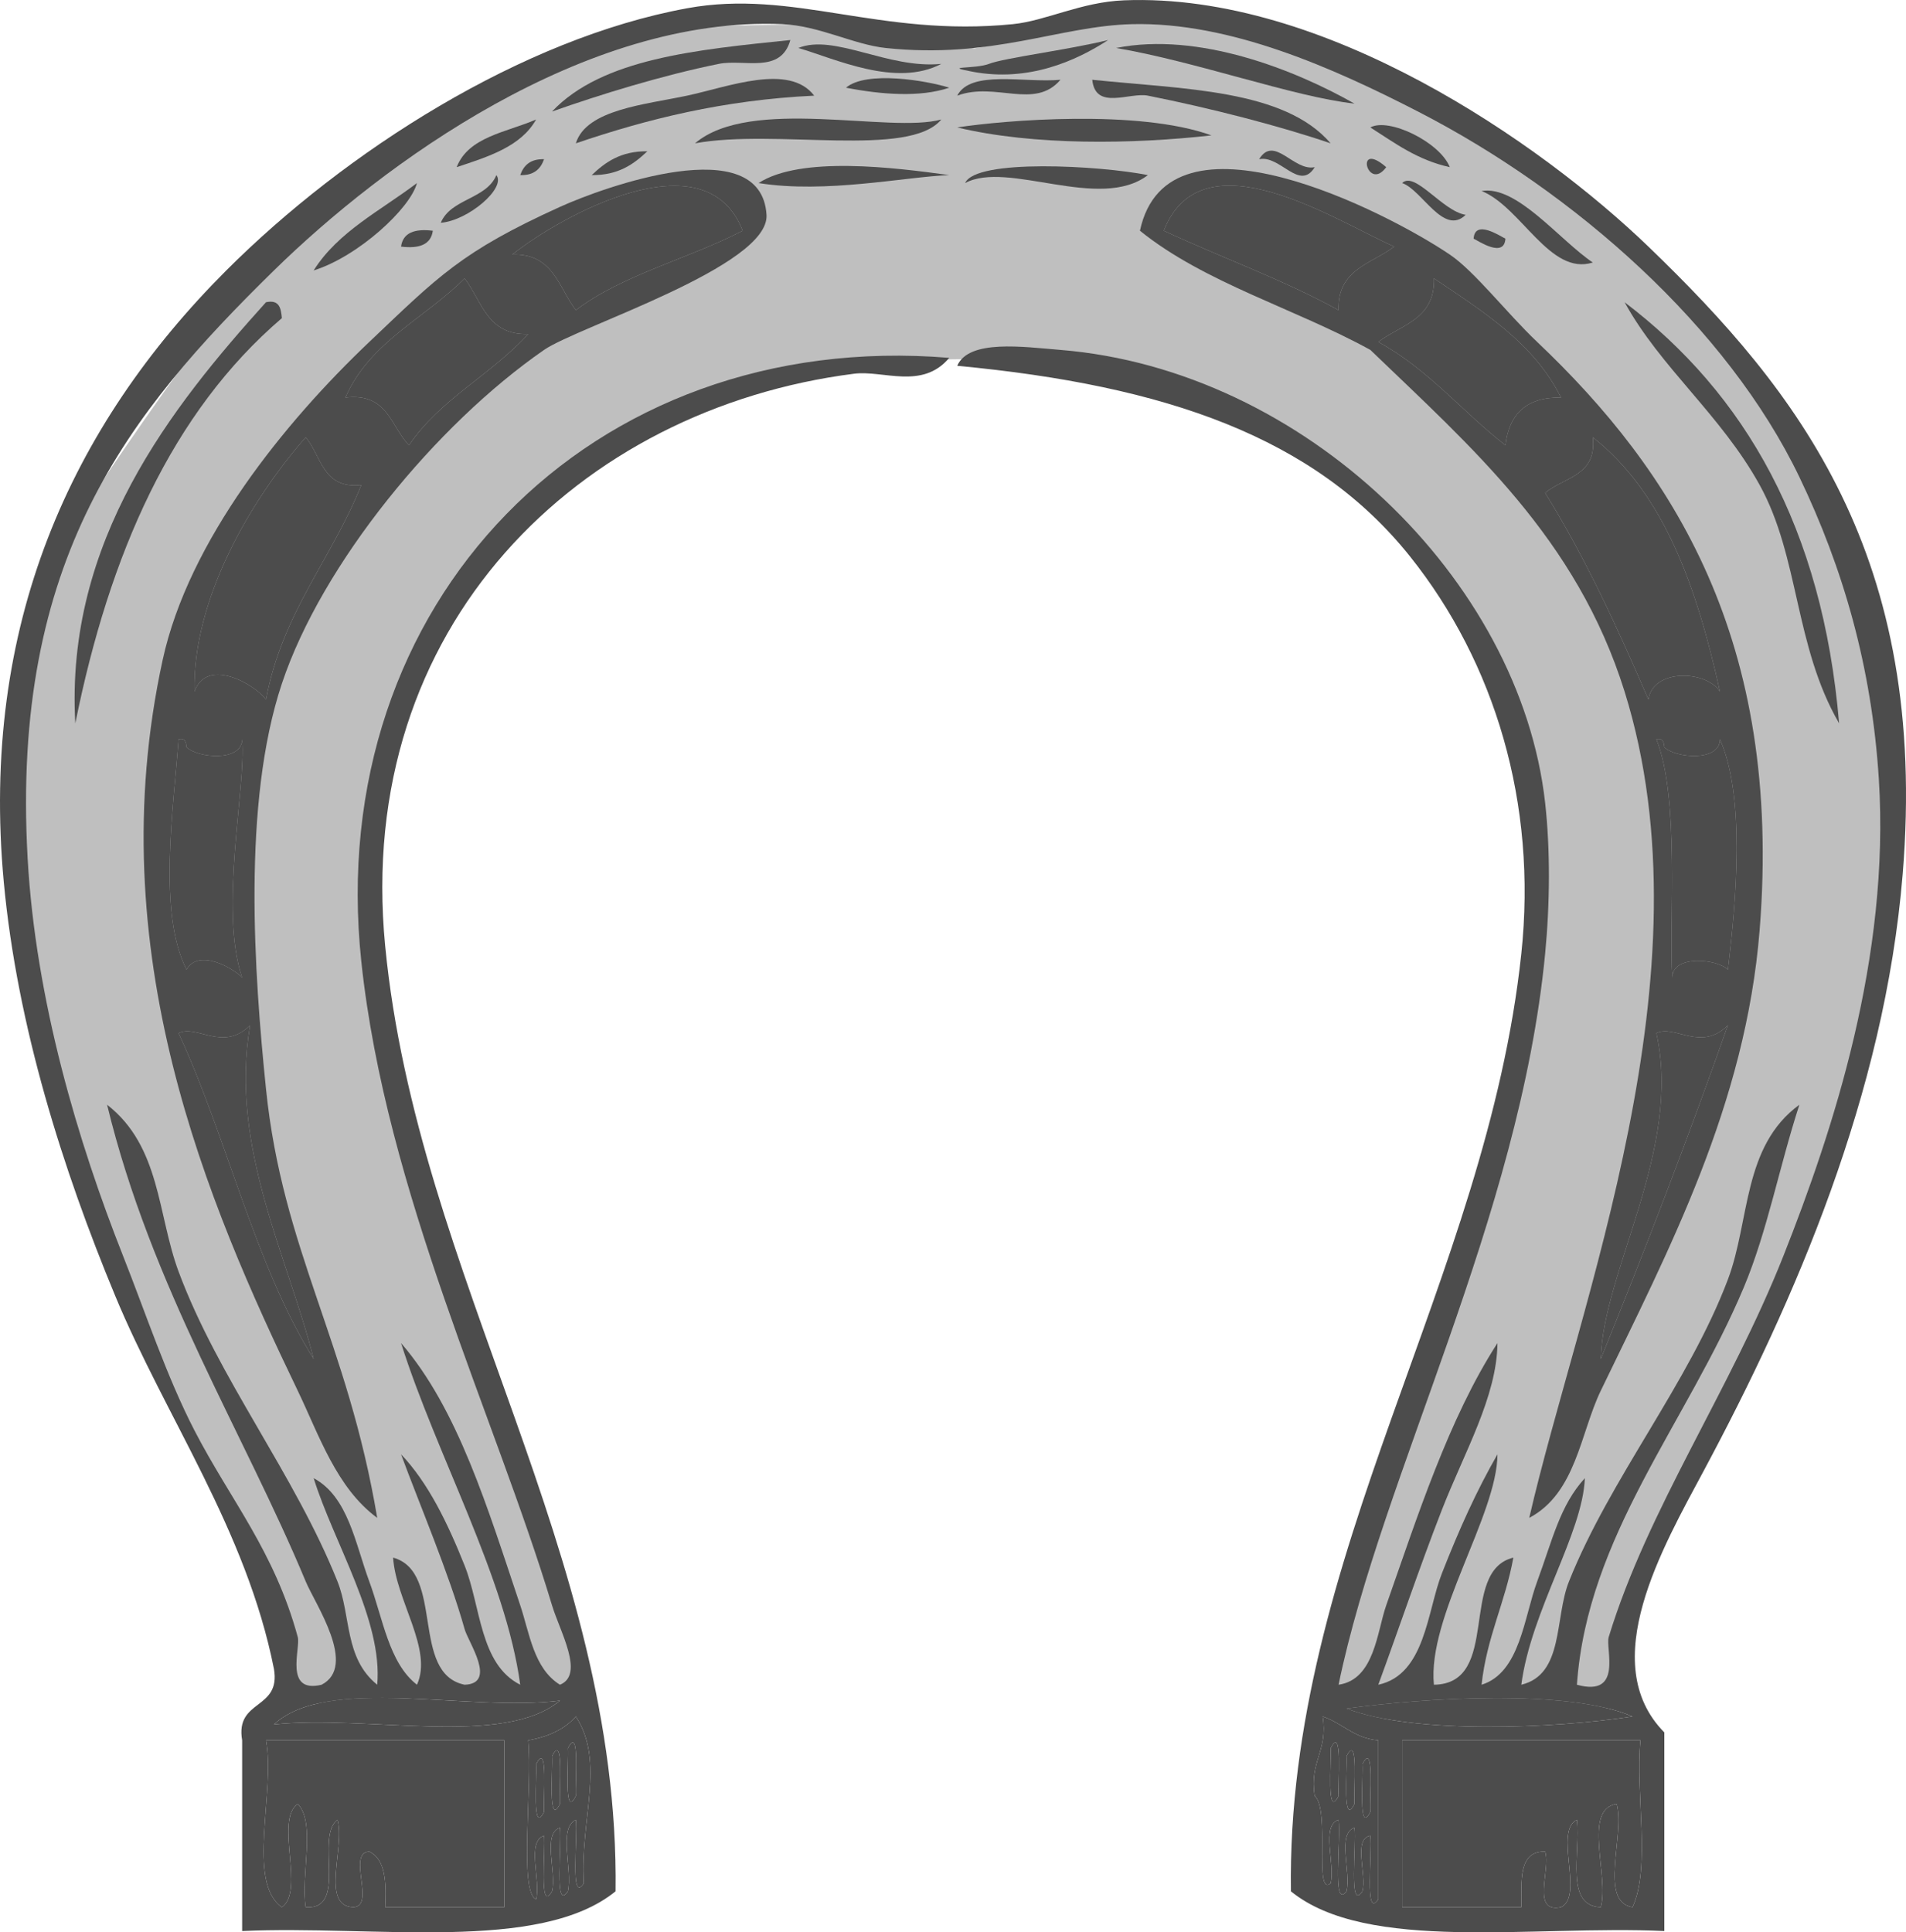 <?xml version="1.0"?><svg width="239.898" height="243.202" xmlns="http://www.w3.org/2000/svg">
 <title>horseshoe</title>
 <g>
  <title>Layer 1</title>
  <g id="svg_1">
   <path d="m73.704,212.352l-1.126,-5.065c0,0 -24.198,-68.656 -24.48,-79.911c-0.281,-11.255 -2.813,-28.138 3.377,-41.082c6.19,-12.943 14.35,-25.887 30.67,-32.359c16.32,-6.472 25.888,-8.723 38.831,-8.723c12.942,0 24.199,2.25 31.795,5.627c7.596,3.377 21.384,10.412 28.138,22.511c6.752,12.099 15.476,27.293 12.38,46.428c-3.096,19.133 -14.913,50.928 -14.913,50.928l-6.753,21.104l-4.784,19.697l2.251,5.064l35.174,-1.688l-0.845,-8.161c0,0 10.691,-25.323 19.978,-42.206c9.287,-16.883 14.351,-46.99 14.07,-67.531c-0.283,-20.539 -9.569,-37.985 -9.569,-37.985s-16.601,-28.7 -39.673,-40.237c-23.074,-11.536 -25.325,-13.506 -25.325,-13.506s-20.541,-5.909 -21.666,-4.221s-18.57,5.065 -18.57,5.065l-19.134,-3.095l-16.039,0.281c0,0 -37.142,6.753 -54.87,29.827c-17.726,23.073 -28.137,40.518 -28.137,40.518l-3.096,32.922l4.221,28.982l7.879,23.917l7.597,16.602l10.692,20.54l3.94,15.758l0.844,2.251l37.143,-2.252l0,0l0,0l0,0z" fill-rule="evenodd" fill="#bfbfbf" clip-rule="evenodd" id="svg_2"/>
   <g id="svg_3">
    <title>horseshoe</title>
    <path d="m209.478,243.039c-16.574,-0.76 -37.444,2.776 -47,-5c-0.586,-42.336 24.623,-76.919 29,-118c2.018,-18.943 -3.327,-36.626 -14,-50c-11.974,-15.002 -30.741,-21.529 -57,-24c1.469,-3.363 8.289,-2.385 13,-2c30.663,2.503 57.853,28.876 61,57c0.652,5.843 0.614,12.644 0,19c-3.231,33.372 -20.511,65.48 -26,92c4.534,-0.653 4.835,-6.692 6,-10c3.848,-10.932 7.847,-23.495 14,-33c-0.07,6.74 -4.177,13.751 -7,21c-2.845,7.298 -5.363,14.829 -8,22c5.92,-1.265 6.147,-9.278 8,-14c2.249,-5.736 4.395,-10.455 7,-15c-0.037,7.644 -8.849,20.472 -8,29c8.547,-0.12 3.038,-14.296 10,-16c-1.021,5.646 -3.349,9.985 -4,16c4.855,-1.503 5.331,-8.493 7,-13c1.903,-5.149 2.855,-9.575 6,-13c-0.294,7.051 -6.748,16.578 -8,26c5.386,-1.29 4.163,-8.402 6,-13c5.198,-13.02 15.056,-24.928 20,-38c2.793,-7.386 1.837,-16.765 9,-22c-2.531,7.776 -4.024,15.914 -7,23c-7.186,17.103 -19.695,31.243 -21,50c5.84,1.605 3.56,-4.56 4,-6c4.949,-16.203 15.288,-31.032 22,-48c6.26,-15.832 13.417,-37.541 12,-60c-0.894,-14.136 -4.511,-26.574 -10,-38c-9.027,-18.788 -28.137,-35.787 -48,-46c-10.64,-5.47 -23.683,-11.309 -36,-11c-9.198,0.23 -17.538,4.423 -31,3c-4.048,-0.428 -8.375,-2.806 -13,-3c-24.897,-1.048 -50.314,17.585 -64,31c-18.26,17.896 -33.13,36.266 -31,74c1.007,17.867 6.352,35.722 12,50c2.865,7.243 5.499,15.223 9,22c4.519,8.75 10.044,15.146 13,26c0.378,1.393 -1.773,7.147 3,6c4.543,-2.361 -0.818,-10.158 -2,-13c-7.766,-18.669 -19.458,-37.112 -25,-60c6.748,5.245 6.331,13.822 9,21c5.006,13.463 14.604,25.491 20,39c1.73,4.331 0.834,9.632 5,13c0.727,-8.07 -5.466,-17.861 -8,-26c4.344,2.331 5.228,8.211 7,13c1.722,4.654 2.456,10.25 6,13c2.052,-4.416 -2.669,-10.645 -3,-16c6.54,1.793 2.094,14.572 9,16c4.118,-0.145 0.468,-5.33 0,-7c-1.972,-7.027 -5.686,-15.728 -8,-22c3.398,3.559 5.858,8.63 8,14c2.061,5.168 1.889,12.421 7,15c-1.827,-13.511 -10.507,-28.823 -15,-43c7.188,8.319 10.923,20.847 15,33c1.172,3.493 1.682,7.947 5,10c3.139,-1.27 -0.005,-6.696 -1,-10c-7.15,-23.721 -20.91,-51.982 -24,-81c-4.811,-45.159 28.833,-79.735 74,-76c-3.411,4.053 -8.29,1.526 -12,2c-34.525,4.404 -62.903,31.67 -59,72c4.043,41.778 29.553,76.322 29,119c-9.557,7.776 -30.427,4.24 -47,5c0,-8 0,-16 0,-24c-0.904,-5.237 4.903,-3.764 4,-9c-3.478,-17.504 -13.632,-31.643 -20,-47c-6.553,-15.803 -12.313,-33.89 -14,-52c-3.009,-32.288 8.423,-57.424 28,-77c15.019,-15.02 37.232,-29.19 58,-33c13.398,-2.458 24.203,3.679 41,2c4.183,-0.418 8.573,-2.784 14,-3c25.189,-1.004 52.446,17.944 66,31c18.822,18.131 35.289,38.933 32,79c-2.272,27.667 -13.574,53.647 -25,75c-5.17,9.66 -13.644,24.237 -5,33c0,8.333 0,16.666 0,25zm-175,-26c11.749,-1.252 28.927,2.927 36,-3c-11.532,1.467 -29.249,-3.249 -36,3zm171,-1c-8.148,-3.525 -26.32,-2.338 -36,-1c8.417,3.255 26.132,2.523 36,1zm-139,3c0.56,5.792 -1.188,19.162 1,20c0.609,-2.392 -1.256,-7.257 1,-8c0.204,1.889 -0.675,9.88 1,7c0.609,-2.392 -1.256,-7.257 1,-8c0.271,2.141 -0.774,10.667 1,8c0.619,-2.715 -1.27,-7.937 1,-9c0.271,2.141 -0.774,10.667 1,8c-0.506,-7.988 2.749,-15.229 -1,-21c-1.403,1.596 -3.445,2.554 -6,3zm99,7c1.973,1.736 -0.128,12.735 2,11c0.607,-2.392 -1.257,-7.257 1,-8c0.324,2.408 -0.854,11.43 1,9c0.607,-2.392 -1.257,-7.257 1,-8c0.27,2.141 -0.774,10.667 1,8c0.594,-2.072 -1.236,-6.569 1,-7c0.27,2.141 -0.774,10.667 1,8c0,-6.667 0,-13.334 0,-20c-3.073,-0.261 -4.498,-2.17 -7,-3c0.699,4.367 -1.702,5.631 -1,10zm-130,14c2.949,-2.051 -0.95,-10.95 2,-13c2.299,2.366 0.357,8.975 1,13c5.387,0.387 1.136,-8.863 4,-11c1.006,3.326 -2.212,10.878 2,11c2.864,-0.136 -0.865,-6.865 2,-7c2.035,0.964 2.16,3.839 2,7c5,0 10,0 15,0c0,-7 0,-14 0,-21c-10.001,0 -20,0 -30,0c1.216,6.449 -2.509,17.84 2,21zm141,0c5,0 10,0 15,0c0.038,-3.295 -0.41,-7.076 3,-7c0.727,2.271 -1.803,7.801 2,7c2.932,-1.4 -0.935,-9.6 2,-11c0.447,4.218 -1.527,10.859 3,11c1.078,-3.921 -2.315,-12.315 2,-13c1.078,3.92 -2.315,12.314 2,13c2.318,-5.014 0.343,-14.323 1,-21c-10.002,0 -20,0 -30,0c0,7 0,14 0,21z" fill-rule="evenodd" fill="#4c4c4c" clip-rule="evenodd" id="svg_4"/>
    <path d="m99.478,5.039c-1.213,4.315 -5.813,2.356 -9,3c-7.093,1.433 -15.015,3.881 -21,6c6.311,-6.689 18.223,-7.778 30,-9z" fill-rule="evenodd" fill="#4c4c4c" clip-rule="evenodd" id="svg_5"/>
    <path d="m100.478,6.039c4.531,-1.838 11.306,2.673 18,2c-5.703,3.008 -13.339,-0.642 -18,-2z" fill-rule="evenodd" fill="#4c4c4c" clip-rule="evenodd" id="svg_6"/>
    <path d="m139.478,5.039c-4.113,2.676 -10.061,5.285 -17,4c-4.119,-0.763 0.242,-0.318 2,-1c1.96,-0.761 9.966,-1.76 15,-3z" fill-rule="evenodd" fill="#4c4c4c" clip-rule="evenodd" id="svg_7"/>
    <path d="m140.478,6.039c10.422,-2.08 22.548,2.777 30,7c-7.53,-0.814 -20.012,-5.316 -30,-7z" fill-rule="evenodd" fill="#4c4c4c" clip-rule="evenodd" id="svg_8"/>
    <path d="m102.478,12.039c-11.457,0.544 -21.044,2.956 -30,6c1.303,-4.258 8.719,-4.876 14,-6c5.206,-1.108 12.856,-4.123 16,0z" fill-rule="evenodd" fill="#4c4c4c" clip-rule="evenodd" id="svg_9"/>
    <path d="m106.478,11.039c2.58,-2.188 10.183,-0.894 13,0c-3.697,1.248 -8.546,0.861 -13,0z" fill-rule="evenodd" fill="#4c4c4c" clip-rule="evenodd" id="svg_10"/>
    <path d="m133.478,10.039c-3.257,3.821 -8.17,0.208 -13,2c1.711,-3.289 8.418,-1.581 13,-2z" fill-rule="evenodd" fill="#4c4c4c" clip-rule="evenodd" id="svg_11"/>
    <path d="m137.478,10.039c11.469,1.198 24.155,1.177 30,8c-6.474,-2.206 -15.145,-4.436 -23,-6c-2.287,-0.456 -6.614,1.903 -7,-2z" fill-rule="evenodd" fill="#4c4c4c" clip-rule="evenodd" id="svg_12"/>
    <path d="m67.478,15.039c-1.919,3.414 -5.997,4.67 -10,6c1.491,-3.842 6.286,-4.381 10,-6z" fill-rule="evenodd" fill="#4c4c4c" clip-rule="evenodd" id="svg_13"/>
    <path d="m172.478,16.039c2.327,-1.283 8.769,1.862 10,5c-4.103,-0.899 -6.942,-3.06 -10,-5z" fill-rule="evenodd" fill="#4c4c4c" clip-rule="evenodd" id="svg_14"/>
    <path d="m81.478,19.039c-1.71,1.623 -3.64,3.027 -7,3c1.71,-1.623 3.639,-3.028 7,-3z" fill-rule="evenodd" fill="#4c4c4c" clip-rule="evenodd" id="svg_15"/>
    <path d="m158.478,20.039c1.906,-3.114 4.341,1.563 7,1c-1.909,3.113 -4.344,-1.564 -7,-1z" fill-rule="evenodd" fill="#4c4c4c" clip-rule="evenodd" id="svg_16"/>
    <path d="m68.478,20.039c-0.437,1.23 -1.28,2.054 -3,2c0.436,-1.231 1.279,-2.054 3,-2z" fill-rule="evenodd" fill="#4c4c4c" clip-rule="evenodd" id="svg_17"/>
    <path d="m174.478,21.039c-2.36,3.216 -4.044,-3.518 0,0l0,0z" fill-rule="evenodd" fill="#4c4c4c" clip-rule="evenodd" id="svg_18"/>
    <path d="m47.478,191.039c-5.144,-3.791 -7.323,-10.435 -10,-16c-11.318,-23.521 -25.021,-55.25 -17,-92c3.278,-15.022 15.35,-29.892 26,-40c8.703,-8.261 11.572,-11.36 24,-17c5.396,-2.449 25.336,-9.714 26,1c0.399,6.468 -23.799,14.092 -28,17c-13.565,9.391 -27.965,26.894 -33,42c-5.036,15.106 -3.472,36.633 -2,51c2.088,20.382 10.253,31.711 14,54zm17,-159c5.17,-0.171 5.827,4.172 8,7c5.868,-4.466 14.197,-6.469 21,-10c-4.695,-12.079 -23.042,-1.759 -29,3zm-21,18c5.309,-0.643 5.701,3.632 8,6c3.883,-5.783 10.41,-8.922 15,-14c-5.172,0.171 -5.828,-4.172 -8,-7c-4.981,5.018 -11.989,8.011 -15,15zm-19,37c1.586,-4.407 7.606,-0.88 9,1c2.052,-10.947 8.293,-17.706 12,-27c-4.885,0.551 -5.011,-3.657 -7,-6c-6.872,7.799 -14.269,20.393 -14,32zm-1,35c1.547,-2.754 6.002,-0.097 7,1c-2.941,-8.656 0.512,-23.872 0,-30c-0.019,2.906 -5.652,2.364 -7,1c-0.057,-0.611 -0.15,-1.184 -1,-1c-0.649,8.838 -2.638,21.826 1,29zm16,49c-3.213,-12.835 -10.626,-26.646 -8,-42c-3.393,3.412 -6.698,-0.149 -9,1c6.126,13.206 9.568,29.098 17,41z" fill-rule="evenodd" fill="#4c4c4c" clip-rule="evenodd" id="svg_19"/>
    <path d="m192.478,191.039c6.249,-27.145 23.084,-68.506 12,-104c-6.031,-19.309 -19.307,-30.769 -32,-43c-9.457,-5.21 -20.891,-8.443 -29,-15c3.531,-16.503 31.056,-2.372 39,3c3.146,2.128 7.134,7.331 11,11c17.055,16.188 30.909,37.518 28,74c-1.757,22.005 -11.457,40.299 -20,58c-2.573,5.329 -3.099,12.871 -9,16zm-46,-162c7.28,3.386 15.131,6.202 22,10c-0.173,-5.171 4.172,-5.828 7,-8c-7.294,-3.227 -24.174,-14.325 -29,-2zm27,14c6.261,3.404 10.564,8.767 16,13c0.46,-3.873 2.587,-6.079 7,-6c-3.444,-6.89 -9.823,-10.844 -16,-15c0.17,5.17 -4.174,5.827 -7,8zm21,19c4.992,8.008 9.083,16.917 13,26c0.565,-3.903 7.24,-3.711 9,-1c-2.897,-13.104 -7.04,-24.962 -16,-32c0.551,4.884 -3.656,5.01 -6,7zm16,61c0.018,-2.907 5.651,-2.365 7,-1c1.06,-8.74 2.212,-21.724 -1,-29c-0.02,2.906 -5.652,2.364 -7,1c-0.058,-0.611 -0.151,-1.184 -1,-1c2.986,7.508 1.562,23.076 2,30zm-9,48c5.593,-13.74 10.96,-27.707 16,-42c-3.394,3.412 -6.698,-0.149 -9,1c3.264,14.605 -6.724,29.934 -7,41z" fill-rule="evenodd" fill="#4c4c4c" clip-rule="evenodd" id="svg_20"/>
    <path d="m93.478,29.039c-6.803,3.531 -15.132,5.534 -21,10c-2.173,-2.828 -2.83,-7.171 -8,-7c5.958,-4.759 24.305,-15.079 29,-3z" fill-rule="evenodd" fill="#4c4c4c" clip-rule="evenodd" id="svg_21"/>
    <path d="m175.478,31.039c-2.828,2.172 -7.173,2.829 -7,8c-6.869,-3.798 -14.72,-6.614 -22,-10c4.826,-12.325 21.706,-1.227 29,2z" fill-rule="evenodd" fill="#4c4c4c" clip-rule="evenodd" id="svg_22"/>
    <path d="m54.478,29.039c-0.241,1.759 -1.721,2.279 -4,2c0.24,-1.76 1.72,-2.28 4,-2z" fill-rule="evenodd" fill="#4c4c4c" clip-rule="evenodd" id="svg_23"/>
    <path d="m185.478,30.039c0.15,-2.488 3.385,-0.292 4,0c-0.152,2.487 -3.387,0.292 -4,0z" fill-rule="evenodd" fill="#4c4c4c" clip-rule="evenodd" id="svg_24"/>
    <path d="m58.478,35.039c2.172,2.828 2.828,7.171 8,7c-4.59,5.078 -11.117,8.217 -15,14c-2.299,-2.368 -2.691,-6.643 -8,-6c3.011,-6.989 10.019,-9.982 15,-15z" fill-rule="evenodd" fill="#4c4c4c" clip-rule="evenodd" id="svg_25"/>
    <path d="m180.478,35.039c6.177,4.156 12.556,8.11 16,15c-4.413,-0.079 -6.54,2.127 -7,6c-5.436,-4.233 -9.739,-9.596 -16,-13c2.826,-2.173 7.17,-2.83 7,-8z" fill-rule="evenodd" fill="#4c4c4c" clip-rule="evenodd" id="svg_26"/>
    <path d="m33.478,38.039c1.701,-0.368 1.886,0.78 2,2c-13.834,11.833 -21.69,29.644 -26,51c-1.306,-22.975 12.144,-39.854 24,-53z" fill-rule="evenodd" fill="#4c4c4c" clip-rule="evenodd" id="svg_27"/>
    <path d="m204.478,38.039c15.164,11.501 24.917,28.415 27,53c-5.646,-9.746 -4.981,-20.919 -10,-30c-4.878,-8.824 -12.461,-14.752 -17,-23z" fill-rule="evenodd" fill="#4c4c4c" clip-rule="evenodd" id="svg_28"/>
    <path d="m38.478,55.039c1.989,2.343 2.115,6.551 7,6c-3.707,9.294 -9.948,16.053 -12,27c-1.394,-1.88 -7.414,-5.407 -9,-1c-0.269,-11.607 7.128,-24.201 14,-32z" fill-rule="evenodd" fill="#4c4c4c" clip-rule="evenodd" id="svg_29"/>
    <path d="m200.478,55.039c8.96,7.038 13.103,18.896 16,32c-1.76,-2.711 -8.435,-2.903 -9,1c-3.917,-9.083 -8.008,-17.992 -13,-26c2.344,-1.99 6.551,-2.116 6,-7z" fill-rule="evenodd" fill="#4c4c4c" clip-rule="evenodd" id="svg_30"/>
    <path d="m22.478,93.039c0.85,-0.184 0.943,0.389 1,1c1.348,1.364 6.981,1.906 7,-1c0.512,6.128 -2.941,21.344 0,30c-0.998,-1.097 -5.453,-3.754 -7,-1c-3.638,-7.174 -1.649,-20.162 -1,-29z" fill-rule="evenodd" fill="#4c4c4c" clip-rule="evenodd" id="svg_31"/>
    <path d="m208.478,93.039c0.849,-0.184 0.942,0.389 1,1c1.348,1.364 6.98,1.906 7,-1c3.212,7.276 2.06,20.26 1,29c-1.349,-1.365 -6.982,-1.907 -7,1c-0.438,-6.924 0.986,-22.492 -2,-30z" fill-rule="evenodd" fill="#4c4c4c" clip-rule="evenodd" id="svg_32"/>
    <path d="m22.478,130.039c2.302,-1.149 5.607,2.412 9,-1c-2.626,15.354 4.787,29.165 8,42c-7.432,-11.902 -10.874,-27.794 -17,-41z" fill-rule="evenodd" fill="#4c4c4c" clip-rule="evenodd" id="svg_33"/>
    <path d="m208.478,130.039c2.302,-1.149 5.606,2.412 9,-1c-5.04,14.293 -10.407,28.26 -16,42c0.276,-11.066 10.264,-26.395 7,-41z" fill-rule="evenodd" fill="#4c4c4c" clip-rule="evenodd" id="svg_34"/>
    <path d="m70.478,214.039c-7.073,5.927 -24.251,1.748 -36,3c6.751,-6.249 24.468,-1.533 36,-3z" fill-rule="evenodd" fill="#4c4c4c" clip-rule="evenodd" id="svg_35"/>
    <path d="m169.478,215.039c9.68,-1.338 27.852,-2.525 36,1c-9.868,1.523 -27.583,2.255 -36,-1z" fill-rule="evenodd" fill="#4c4c4c" clip-rule="evenodd" id="svg_36"/>
    <path d="m72.478,216.039c3.749,5.771 0.494,13.012 1,21c-1.774,2.667 -0.729,-5.859 -1,-8c-2.27,1.063 -0.381,6.285 -1,9c-1.774,2.667 -0.729,-5.859 -1,-8c-2.256,0.743 -0.391,5.608 -1,8c-1.675,2.88 -0.796,-5.111 -1,-7c-2.256,0.743 -0.391,5.608 -1,8c-2.188,-0.838 -0.44,-14.208 -1,-20c2.555,-0.446 4.597,-1.404 6,-3zm0,10c-0.12,-1.663 0.545,-9.058 -1,-6c0.119,1.662 -0.547,9.055 1,6zm-2,1c-0.12,-1.663 0.545,-9.058 -1,-6c0.119,1.662 -0.547,9.055 1,6zm-2,1c-0.12,-1.663 0.545,-9.058 -1,-6c0.119,1.662 -0.547,9.055 1,6z" fill-rule="evenodd" fill="#4c4c4c" clip-rule="evenodd" id="svg_37"/>
    <path d="m166.478,216.039c2.502,0.83 3.927,2.739 7,3c0,6.666 0,13.333 0,20c-1.774,2.667 -0.73,-5.859 -1,-8c-2.236,0.431 -0.406,4.928 -1,7c-1.774,2.667 -0.73,-5.859 -1,-8c-2.257,0.743 -0.393,5.608 -1,8c-1.854,2.43 -0.676,-6.592 -1,-9c-2.257,0.743 -0.393,5.608 -1,8c-2.128,1.735 -0.027,-9.264 -2,-11c-0.702,-4.369 1.699,-5.633 1,-10zm2,10c-0.12,-1.663 0.545,-9.058 -1,-6c0.118,1.662 -0.548,9.055 1,6zm2,1c-0.12,-1.663 0.545,-9.058 -1,-6c0.118,1.662 -0.548,9.055 1,6zm2,1c-0.12,-1.663 0.545,-9.058 -1,-6c0.118,1.662 -0.548,9.055 1,6z" fill-rule="evenodd" fill="#4c4c4c" clip-rule="evenodd" id="svg_38"/>
    <path d="m33.478,219.039c10,0 19.999,0 30,0c0,7 0,14 0,21c-5,0 -10,0 -15,0c0.16,-3.161 0.035,-6.036 -2,-7c-2.865,0.135 0.864,6.864 -2,7c-4.212,-0.122 -0.994,-7.674 -2,-11c-2.864,2.137 1.387,11.387 -4,11c-0.643,-4.025 1.299,-10.634 -1,-13c-2.95,2.05 0.949,10.949 -2,13c-4.509,-3.16 -0.784,-14.551 -2,-21z" fill-rule="evenodd" fill="#4c4c4c" clip-rule="evenodd" id="svg_39"/>
    <path d="m71.478,220.039c1.545,-3.058 0.88,4.337 1,6c-1.547,3.055 -0.881,-4.338 -1,-6z" fill-rule="evenodd" fill="#4c4c4c" clip-rule="evenodd" id="svg_40"/>
    <path d="m167.478,220.039c1.545,-3.058 0.88,4.337 1,6c-1.548,3.055 -0.882,-4.338 -1,-6z" fill-rule="evenodd" fill="#4c4c4c" clip-rule="evenodd" id="svg_41"/>
    <path d="m176.478,219.039c10,0 19.998,0 30,0c-0.657,6.677 1.318,15.986 -1,21c-4.315,-0.686 -0.922,-9.08 -2,-13c-4.315,0.685 -0.922,9.079 -2,13c-4.527,-0.141 -2.553,-6.782 -3,-11c-2.935,1.4 0.932,9.6 -2,11c-3.803,0.801 -1.273,-4.729 -2,-7c-3.41,-0.076 -2.962,3.705 -3,7c-5,0 -10,0 -15,0c0,-7 0,-14 0,-21z" fill-rule="evenodd" fill="#4c4c4c" clip-rule="evenodd" id="svg_42"/>
    <path d="m69.478,221.039c1.545,-3.058 0.88,4.337 1,6c-1.547,3.055 -0.881,-4.338 -1,-6z" fill-rule="evenodd" fill="#4c4c4c" clip-rule="evenodd" id="svg_43"/>
    <path d="m169.478,221.039c1.545,-3.058 0.88,4.337 1,6c-1.548,3.055 -0.882,-4.338 -1,-6z" fill-rule="evenodd" fill="#4c4c4c" clip-rule="evenodd" id="svg_44"/>
    <path d="m67.478,222.039c1.545,-3.058 0.88,4.337 1,6c-1.547,3.055 -0.881,-4.338 -1,-6z" fill-rule="evenodd" fill="#4c4c4c" clip-rule="evenodd" id="svg_45"/>
    <path d="m171.478,222.039c1.545,-3.058 0.88,4.337 1,6c-1.548,3.055 -0.882,-4.338 -1,-6z" fill-rule="evenodd" fill="#4c4c4c" clip-rule="evenodd" id="svg_46"/>
    <path d="m118.478,15.039c-4.043,4.891 -20.83,1.136 -31,3c6.981,-5.951 24.523,-1.203 31,-3z" fill-rule="evenodd" fill="#4c4c4c" clip-rule="evenodd" id="svg_47"/>
    <path d="m120.478,16.039c5.949,-0.914 22.844,-2.313 32,1c-9.917,1.116 -22.393,1.303 -32,-1z" fill-rule="evenodd" fill="#4c4c4c" clip-rule="evenodd" id="svg_48"/>
    <path d="m95.478,23.039c5.327,-3.443 17.12,-1.951 24,-1c-5.465,0.2 -15.566,2.361 -24,1z" fill-rule="evenodd" fill="#4c4c4c" clip-rule="evenodd" id="svg_49"/>
    <path d="m144.478,22.039c-6.069,4.629 -17.64,-1.887 -23,1c1.311,-3.081 16.943,-2.208 23,-1z" fill-rule="evenodd" fill="#4c4c4c" clip-rule="evenodd" id="svg_50"/>
    <path d="m62.478,22.039c1.239,1.63 -3.559,5.732 -7,6c1.273,-3.06 5.726,-2.941 7,-6z" fill-rule="evenodd" fill="#4c4c4c" clip-rule="evenodd" id="svg_51"/>
    <path d="m176.478,23.039c1.619,-1.554 5.073,3.542 8,4c-2.773,2.705 -5.484,-3.135 -8,-4z" fill-rule="evenodd" fill="#4c4c4c" clip-rule="evenodd" id="svg_52"/>
    <path d="m52.478,23.039c-0.826,3.193 -7.402,9.25 -13,11c3.093,-4.908 8.456,-7.544 13,-11z" fill-rule="evenodd" fill="#4c4c4c" clip-rule="evenodd" id="svg_53"/>
    <path d="m186.478,24.039c4.447,-0.76 9.802,6.181 14,9c-5.402,1.712 -8.997,-6.989 -14,-9z" fill-rule="evenodd" fill="#4c4c4c" clip-rule="evenodd" id="svg_54"/>
   </g>
  </g>
 </g>
</svg>